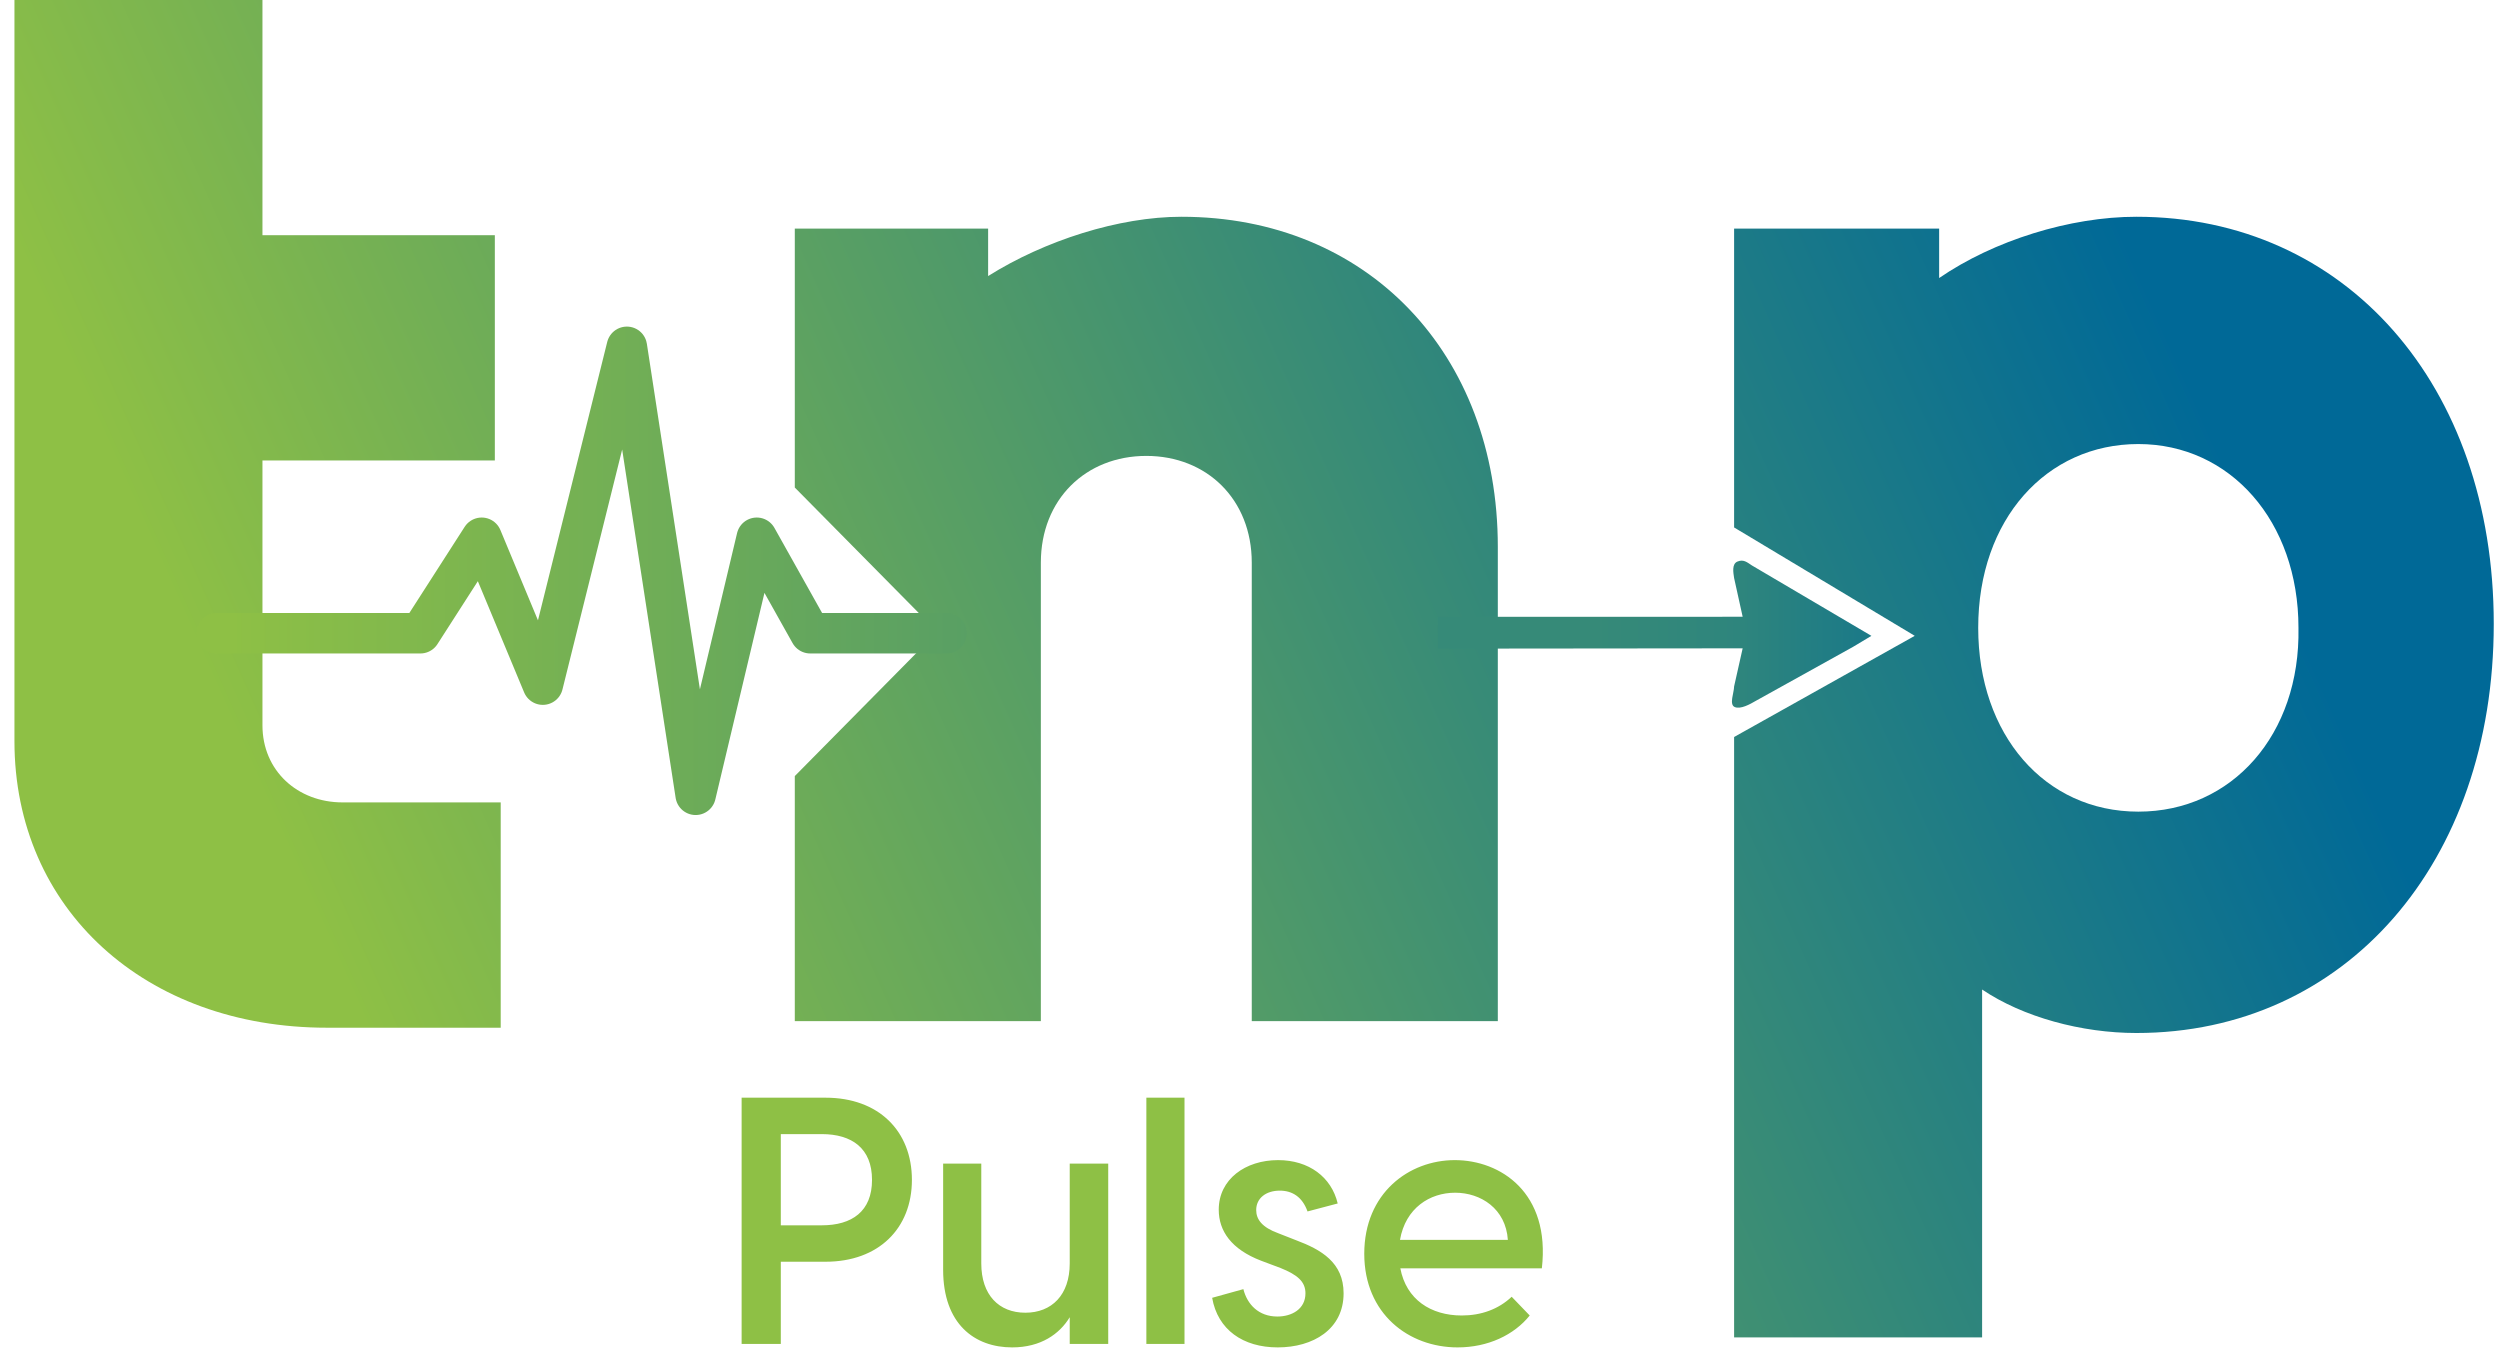 <svg width="173" height="94" viewBox="0 0 173 94" fill="none" xmlns="http://www.w3.org/2000/svg">
<path d="M1 16.275V0H18.162V16.275H34.243V31.866H18.162V50.193C18.162 53.338 20.595 55.526 23.703 55.526H34.649V71.118H22.622C10.054 71.118 1 62.912 1 51.287V31.866V16.275Z" fill="url(#paint0_linear_304_447)"/>
<path d="M81.757 15C77.432 15 72.297 16.641 68.378 19.103V15.821H55V33.737L64.865 43.721L55 53.704V70.663H72.027V38.934C72.027 34.557 75.135 31.549 79.324 31.549C83.513 31.549 86.622 34.557 86.622 38.934V70.663H103.649V37.84C103.649 24.437 94.595 15 81.757 15Z" fill="url(#paint1_linear_304_447)"/>
<path d="M147.838 15C143.243 15 137.973 16.641 134.189 19.24V15.821H120V36.5L132.5 44L120 51V92.546H137.162V68.475C140 70.39 144.054 71.484 147.838 71.484C162.297 71.484 172.568 59.722 172.568 43.173C172.568 26.625 162.297 15 147.838 15ZM147.973 56.166C141.487 56.166 136.892 50.832 136.892 43.447C136.892 35.925 141.622 30.728 147.973 30.728C154.324 30.728 159.054 36.062 159.054 43.447C159.189 50.832 154.46 56.166 147.973 56.166Z" fill="url(#paint2_linear_304_447)"/>
<path d="M57.128 75.96C60.8 75.96 63.104 78.264 63.104 81.648C63.104 85.008 60.8 87.312 57.128 87.312H54.032V93H51.32V75.96H57.128ZM56.864 84.792C58.952 84.792 60.344 83.832 60.344 81.648C60.344 79.464 58.952 78.48 56.864 78.48H54.032V84.792H56.864ZM74.025 80.52H76.689V93H74.025V91.152C73.329 92.304 72.033 93.24 70.041 93.24C67.449 93.24 65.265 91.632 65.265 87.864V80.52H67.905V87.432C67.905 89.616 69.129 90.84 70.953 90.84C72.777 90.84 74.025 89.616 74.025 87.432V80.52ZM79.328 93V75.96H81.968V93H79.328ZM88.417 93.24C86.017 93.24 84.265 92.016 83.881 89.808L86.041 89.208C86.305 90.264 87.097 91.104 88.393 91.104C89.377 91.104 90.337 90.6 90.337 89.496C90.337 88.704 89.809 88.224 88.609 87.744L87.265 87.24C85.201 86.448 84.337 85.176 84.337 83.712C84.337 81.6 86.185 80.28 88.441 80.28C90.577 80.28 92.137 81.456 92.569 83.28L90.481 83.832C90.121 82.824 89.425 82.392 88.561 82.392C87.601 82.392 86.929 82.92 86.929 83.736C86.929 84.384 87.337 84.936 88.465 85.344L89.689 85.824C91.417 86.472 92.977 87.36 92.977 89.496C92.977 91.992 90.865 93.24 88.417 93.24ZM100.672 80.28C103.84 80.28 107.296 82.536 106.696 87.768H96.903C97.311 89.928 99.016 91.032 101.152 91.032C102.496 91.032 103.696 90.6 104.608 89.736L105.856 91.032C104.776 92.376 102.976 93.24 100.864 93.24C97.48 93.24 94.407 90.912 94.407 86.76C94.407 82.56 97.504 80.28 100.672 80.28ZM100.696 82.536C98.944 82.536 97.263 83.592 96.879 85.8H104.344C104.2 83.64 102.472 82.536 100.696 82.536Z" fill="#8EC045"/>
<path d="M15 43.82H29.091L33.333 37.213L37.563 47.377L43.379 24L45.759 39.5L48.138 55L52.368 37.213L56.069 43.82H65.5" stroke="url(#paint3_linear_304_447)" stroke-width="2.8" stroke-linecap="round" stroke-linejoin="round"/>
<path fill-rule="evenodd" clip-rule="evenodd" d="M120 40C119.947 39.636 119.825 39.026 120.234 38.859C120.643 38.693 120.87 38.887 121.236 39.131L129.5 44L128.223 44.767L121.5 48.5C121.107 48.73 120.451 49.099 120.045 48.928C119.638 48.756 119.997 47.941 120 47.5L120.592 44.864L99.5 44.886L99.501 42.685L120.592 42.68L120 40Z" fill="url(#paint4_linear_304_447)"/>
<defs>
<linearGradient id="paint0_linear_304_447" x1="10.769" y1="38.776" x2="124.681" y2="-11.943" gradientUnits="userSpaceOnUse">
<stop stop-color="#8EC045"/>
<stop offset="0.995" stop-color="#006997"/>
</linearGradient>
<linearGradient id="paint1_linear_304_447" x1="28.16" y1="66.576" x2="142.072" y2="15.857" gradientUnits="userSpaceOnUse">
<stop stop-color="#8EC045"/>
<stop offset="0.995" stop-color="#006997"/>
</linearGradient>
<linearGradient id="paint2_linear_304_447" x1="45.129" y1="92.242" x2="159.04" y2="41.523" gradientUnits="userSpaceOnUse">
<stop stop-color="#8EC045"/>
<stop offset="0.995" stop-color="#006997"/>
</linearGradient>
<linearGradient id="paint3_linear_304_447" x1="151.943" y1="43.82" x2="13.152" y2="43.82" gradientUnits="userSpaceOnUse">
<stop stop-color="#006997"/>
<stop offset="0.98" stop-color="#8EC045"/>
</linearGradient>
<linearGradient id="paint4_linear_304_447" x1="106.254" y1="44.02" x2="128.631" y2="44.027" gradientUnits="userSpaceOnUse">
<stop offset="0.178" stop-color="#368A78"/>
<stop offset="0.639" stop-color="#2E857D"/>
<stop offset="1" stop-color="#1C7A87"/>
</linearGradient>
</defs>
</svg>
